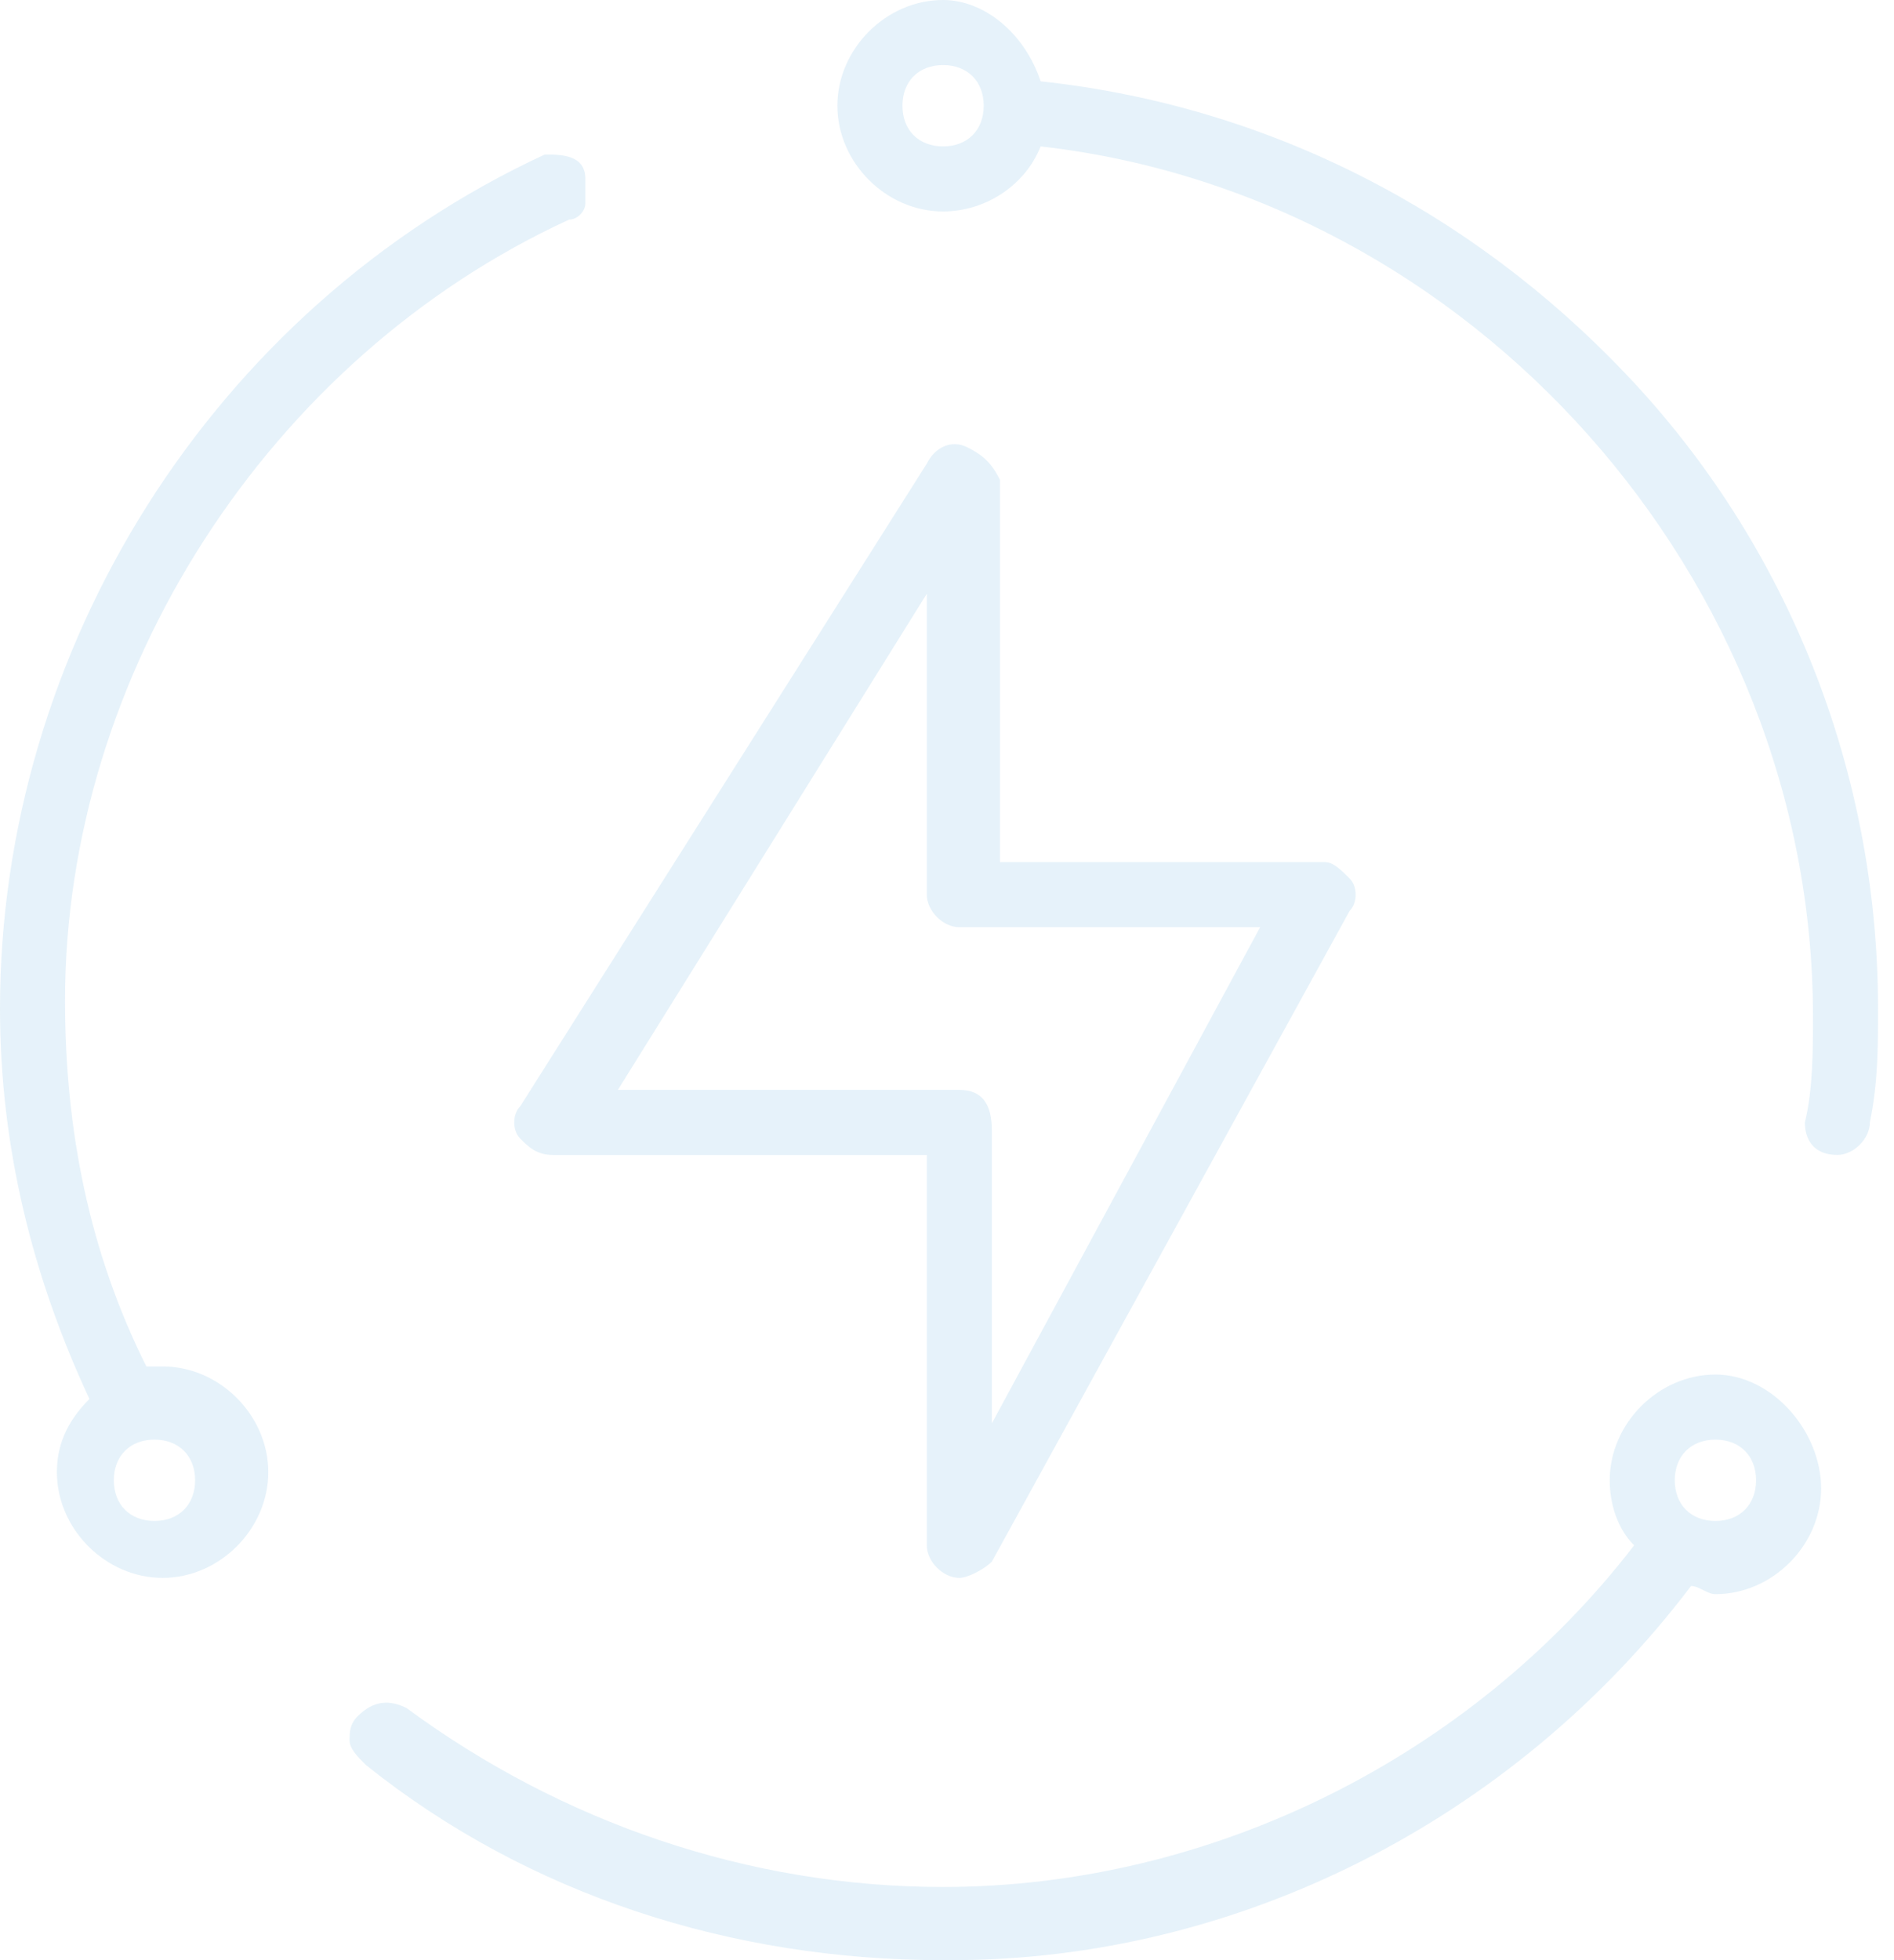 <svg width="116" height="120" viewBox="0 0 116 120" fill="none" xmlns="http://www.w3.org/2000/svg">
<g opacity="0.1">
<path d="M99.585 22.905C90.125 12.946 77.677 6.473 63.735 4.979C62.739 1.992 60.249 0 57.76 0C54.274 0 51.287 2.988 51.287 6.473C51.287 9.959 54.274 12.946 57.76 12.946C60.249 12.946 62.739 11.452 63.735 8.963C90.125 11.95 111.038 35.353 111.038 62.241C111.038 64.232 111.038 66.722 110.54 68.714C110.54 69.71 111.038 70.705 112.531 70.705C113.527 70.705 114.523 69.71 114.523 68.714C115.021 66.224 115.021 64.232 115.021 61.743C115.021 47.303 109.544 33.361 99.585 22.905ZM60.249 6.473C60.249 7.967 59.253 8.963 57.76 8.963C56.266 8.963 55.27 7.967 55.27 6.473C55.27 4.979 56.266 3.983 57.76 3.983C59.253 3.983 60.249 4.979 60.249 6.473Z" fill="#007BC7"/>
<path d="M34.855 13.444C35.353 13.444 35.851 12.946 35.851 12.448C35.851 11.951 35.851 11.453 35.851 10.955C35.851 9.461 34.357 9.461 33.361 9.461C12.946 18.922 0 39.834 0 61.743C0 70.208 1.992 78.175 5.477 85.644C3.983 87.137 3.485 88.631 3.485 90.125C3.485 93.61 6.473 96.598 9.959 96.598C13.444 96.598 16.431 93.61 16.431 90.125C16.431 86.639 13.444 83.652 9.959 83.652C9.461 83.652 9.461 83.652 8.963 83.652C5.477 76.681 3.983 69.212 3.983 61.245C3.983 41.328 16.431 21.909 34.855 13.444ZM6.971 90.623C6.971 89.129 7.967 88.133 9.461 88.133C10.954 88.133 11.95 89.129 11.95 90.623C11.95 92.117 10.954 93.112 9.461 93.112C7.967 93.112 6.971 92.117 6.971 90.623Z" fill="#007BC7"/>
<path d="M59.253 27.387C58.257 26.889 57.261 27.387 56.763 28.383L31.867 67.719C31.369 68.217 31.369 69.213 31.867 69.71C32.365 70.208 32.863 70.706 33.859 70.706H56.763V94.607C56.763 95.603 57.759 96.598 58.755 96.598C59.253 96.598 60.249 96.1 60.747 95.603L82.656 55.769C83.153 55.271 83.153 54.275 82.656 53.777C82.158 53.279 81.66 52.781 81.162 52.781H61.245V29.378C60.747 28.383 60.249 27.885 59.253 27.387ZM58.755 66.723H37.842L56.763 36.349V54.773C56.763 55.769 57.759 56.764 58.755 56.764H77.178L60.747 87.138V69.213C60.747 67.719 60.249 66.723 58.755 66.723Z" fill="#007BC7"/>
<path d="M105.063 84.15C101.577 84.15 98.59 87.138 98.59 90.623C98.59 92.117 99.088 93.611 100.083 94.607C90.125 107.553 74.191 115.52 57.76 115.52C45.809 115.52 34.357 111.536 24.897 104.565C23.901 104.067 22.905 104.067 21.909 105.063C21.411 105.561 21.411 106.059 21.411 106.557C21.411 107.055 21.909 107.553 22.407 108.051C32.365 116.018 44.814 120.001 57.76 120.001H58.258C75.685 120.001 92.615 111.536 103.569 97.096C104.067 97.096 104.565 97.594 105.063 97.594C108.548 97.594 111.536 94.607 111.536 91.121C111.536 87.636 108.548 84.15 105.063 84.15ZM107.552 90.623C107.552 92.117 106.556 93.113 105.063 93.113C103.569 93.113 102.573 92.117 102.573 90.623C102.573 89.13 103.569 88.134 105.063 88.134C106.556 88.134 107.552 89.13 107.552 90.623Z" fill="#007BC7"/>
</g>
</svg>
